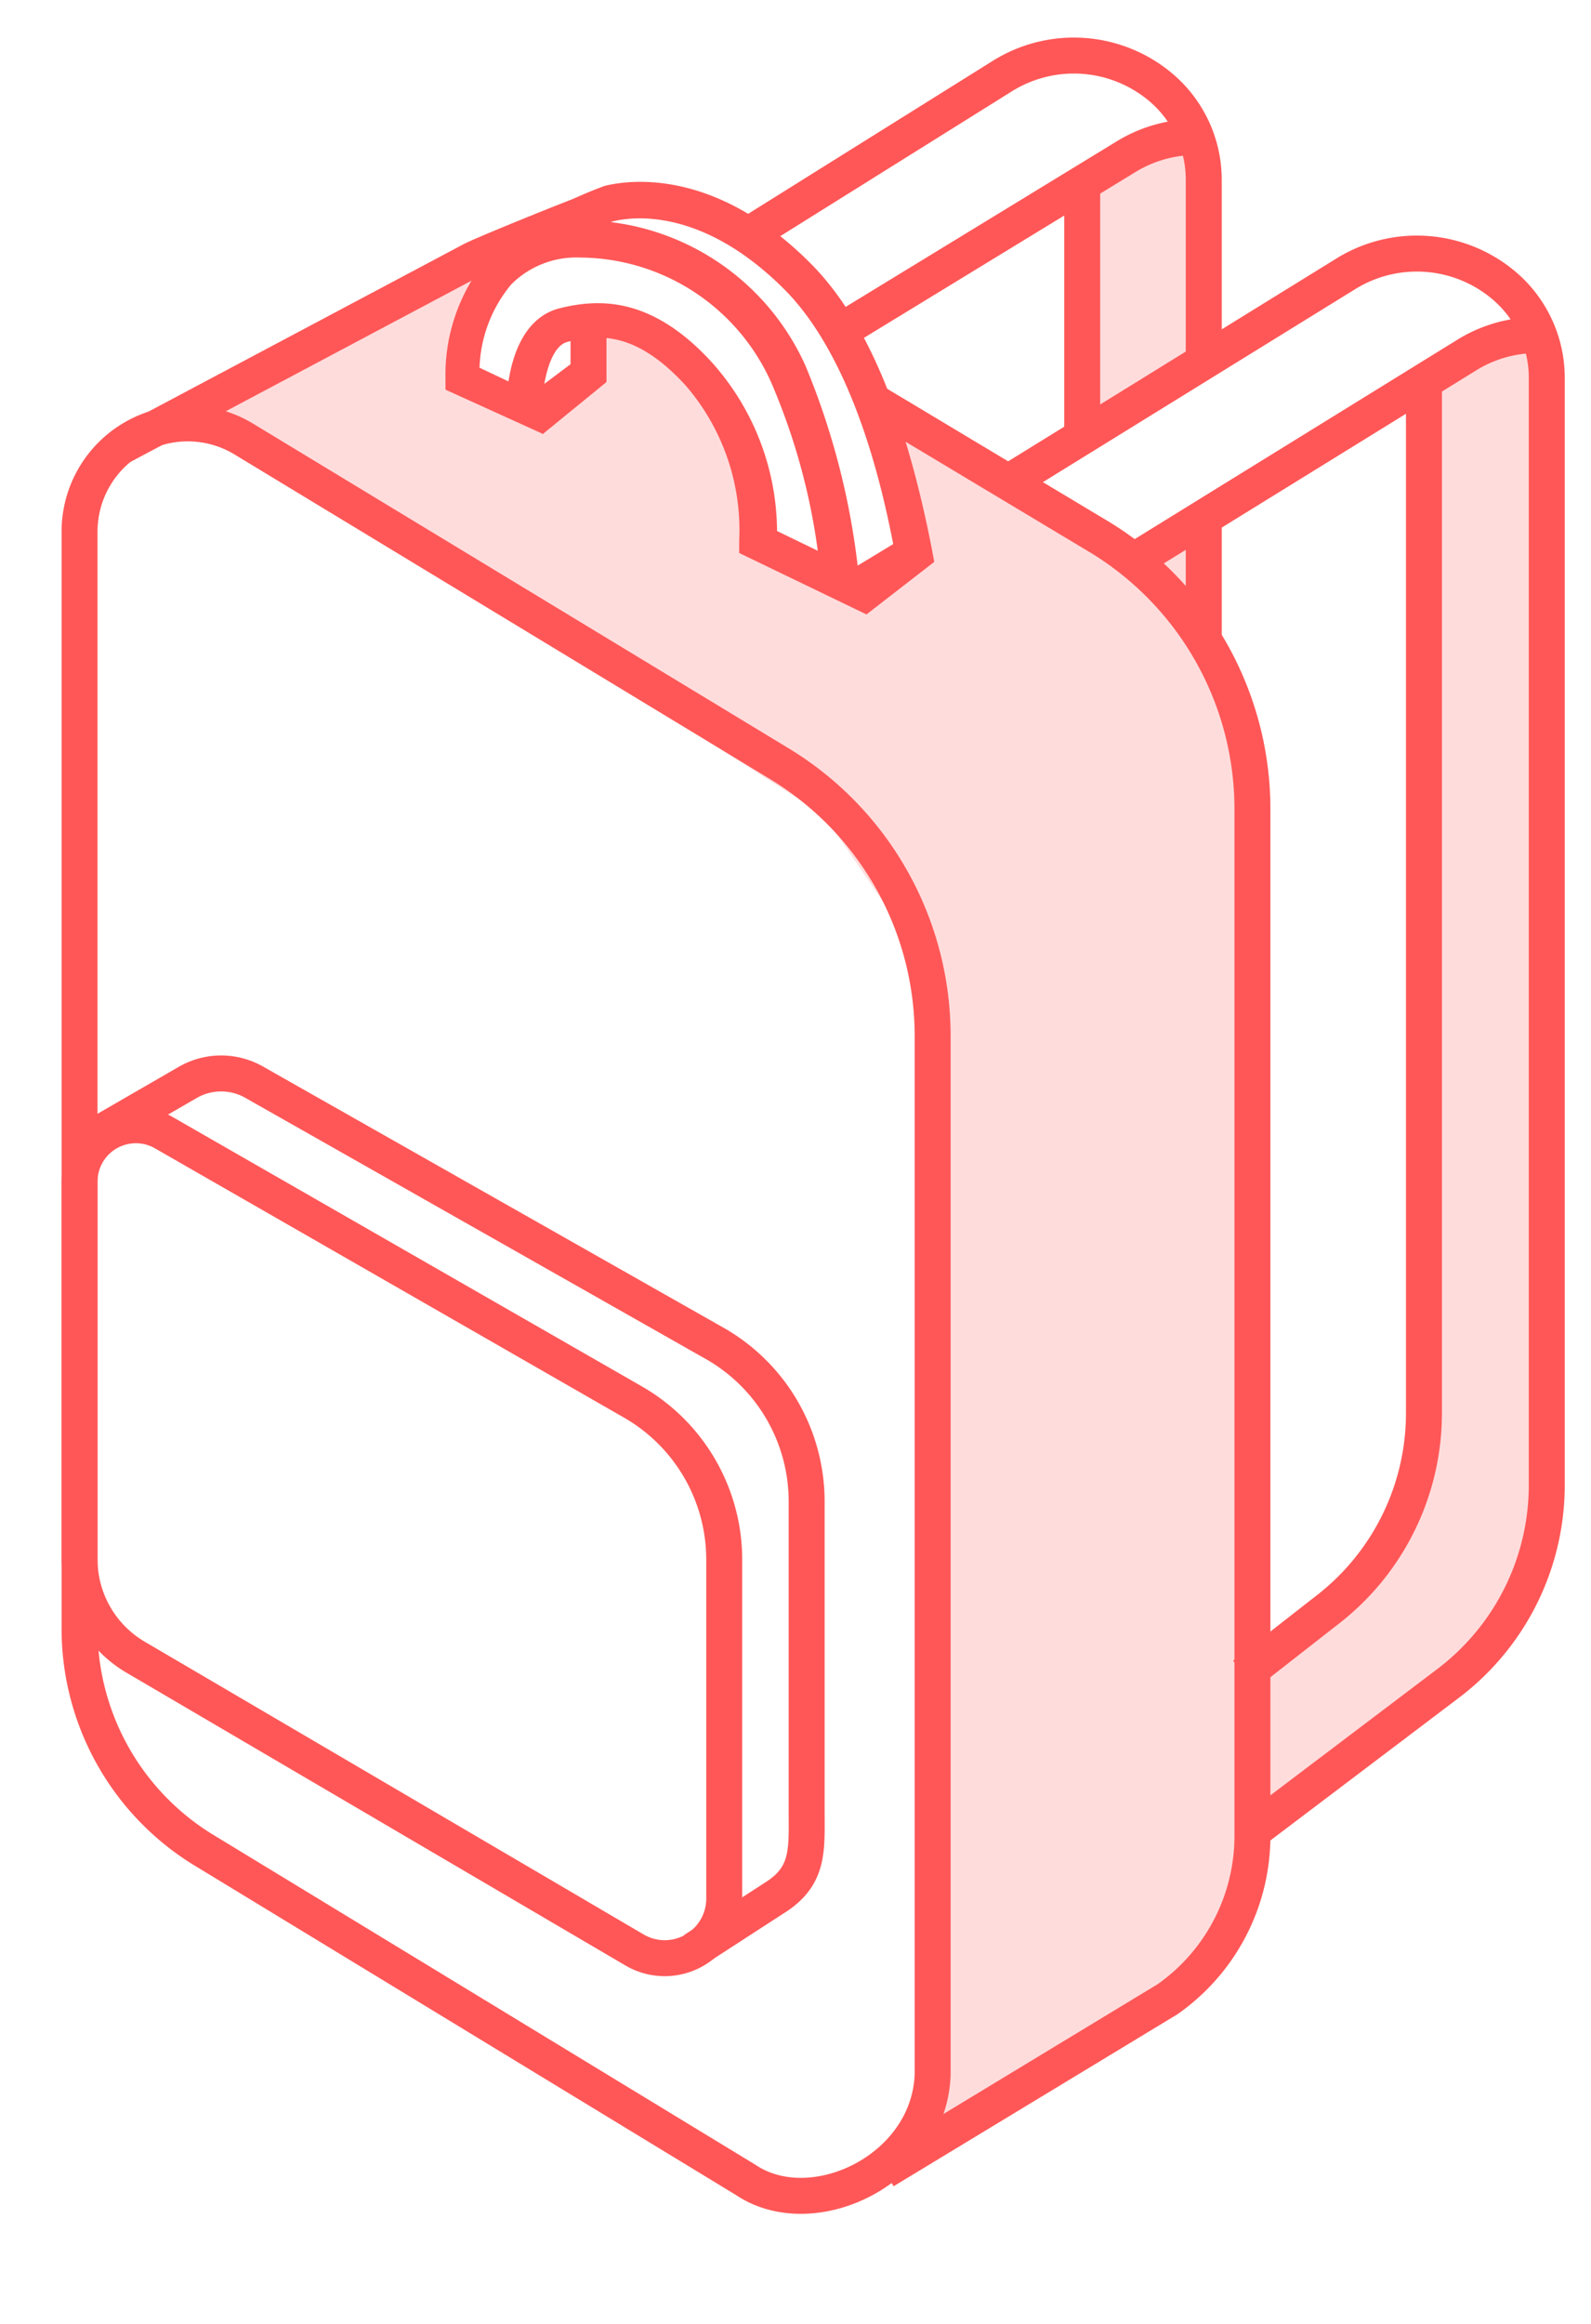 <svg id="Layer_2" data-name="Layer 2" xmlns="http://www.w3.org/2000/svg" viewBox="0 0 50 73"><defs><style>.cls-1,.cls-3{fill:#ff5757;}.cls-1{opacity:0.21;}.cls-2{fill:none;stroke:#ff5757;stroke-miterlimit:10;stroke-width:1.13px;}</style></defs><title>fugufurniture_icones</title><path class="cls-1" d="M15.62,7.91C12.42,9.11,6,13.37,6,13.37l11.36,6.79,8.54,5.45,2.37,3.48L29,33V67.56L36.34,63l2.34-2.9.4-2.13L39,24.14l-1.34-3.66-1.77-2.15L27,12.43l1.47,5.21-1.68,1.22-2.59-1.22s-.9-5.36-2.43-6.12-2.65-2.74-3.11-1.13a4.85,4.85,0,0,1-2.38,2.83l-2-1.07.61-3S16,7.79,15.62,7.91Z"/><path class="cls-2" d="M2.5,51.17V16.7a3.4,3.4,0,0,1,5.16-2.91L24.51,24a10,10,0,0,1,4.8,8.53V65.16c-.1,3-3.78,4.73-5.88,3.31l-17-10.34A8.15,8.15,0,0,1,2.5,51.17Z"/><path class="cls-2" d="M18.75,6.58c-.36.1-3.56,1.4-3.9,1.58L3.76,14.05"/><path class="cls-2" d="M27.79,68.19l8.9-5.39a6.27,6.27,0,0,0,2.67-5.14V25.41a10,10,0,0,0-4.79-8.53l-7.09-4.25"/><path class="cls-2" d="M2.5,49V37.11a1.77,1.77,0,0,1,2.65-1.53l14.76,8.47A5.71,5.71,0,0,1,22.76,49V59.64a1.87,1.87,0,0,1-2.82,1.61L4.27,52.06A3.57,3.57,0,0,1,2.5,49Z"/><path class="cls-2" d="M21.8,61.26l2.64-1.71c1-.68.91-1.5.91-2.73V47.15a5.71,5.71,0,0,0-2.85-4.93L8,34a2.1,2.1,0,0,0-2.1,0L2.8,35.79"/><path class="cls-3" d="M27.23,19.3l-4-1.93,0-.39a6.94,6.94,0,0,0-1.69-4.88c-1.57-1.71-2.74-1.6-3.71-1.36-.59.15-.79,1.47-.79,2v.88L14,12.24v-.35a5.73,5.73,0,0,1,1.32-3.78,4,4,0,0,1,3-1.19h.07a7.74,7.74,0,0,1,6.92,4.56A23.48,23.48,0,0,1,27,18.2Zm-2.81-2.62,1.28.62A20.08,20.08,0,0,0,24.23,12a6.62,6.62,0,0,0-6-3.91,2.89,2.89,0,0,0-2.16.84,4.31,4.31,0,0,0-1,2.62l.91.43c.13-.85.51-2,1.58-2.29,1.23-.31,2.9-.4,4.81,1.69A8,8,0,0,1,24.42,16.68Z"/><polygon class="cls-3" points="17.05 13.64 16.33 12.64 17.93 11.44 17.93 10.06 19.06 10.06 19.06 12 17.05 13.64"/><path class="cls-3" d="M27.23,19.3l-.81-1.21,1.65-1c-.9-4.68-2.35-6.93-3.42-8-2.59-2.59-4.8-2.29-5.41-2.13a12.12,12.12,0,0,0-3,1.66l-.67-.91A13.34,13.34,0,0,1,19,5.84c.76-.19,3.47-.58,6.47,2.43,1.77,1.77,3,4.79,3.82,9l.07.38Z"/><polyline class="cls-1" points="34.01 5.73 37.43 3.96 37.69 5.86 38.14 10.86 35.77 12.63 34.51 13.13 34.06 10.86 34.01 5.73"/><path class="cls-2" d="M31.61,15.2,42.28,8.61a4.24,4.24,0,0,1,5,.37h0a3.8,3.8,0,0,1,1.33,2.88V46.65a7.81,7.81,0,0,1-3.09,6.22l-6.24,4.72"/><path class="cls-2" d="M44.75,12V44.39a7.81,7.81,0,0,1-3.09,6.22l-2.56,2"/><path class="cls-2" d="M35.43,17.74,46.1,11.15a4.19,4.19,0,0,1,2-.62"/><path class="cls-2" d="M37.83,11.1V5.64A3.8,3.8,0,0,0,36.5,2.76h0a4.24,4.24,0,0,0-5-.37l-8,5"/><line class="cls-2" x1="34.01" y1="13.64" x2="34.01" y2="5.73"/><path class="cls-2" d="M26.66,10.25l8.7-5.31a4.2,4.2,0,0,1,2-.63"/><line class="cls-2" x1="37.83" y1="16.26" x2="37.83" y2="20.09"/><polygon class="cls-1" points="36.33 17.21 37.69 16.76 37.23 19.03 36.33 17.67 36.33 17.21"/><polygon class="cls-1" points="44.75 12.63 46.31 11.31 48.13 10.86 48.59 13.13 48.59 46.73 47.23 51.01 39.5 56.72 39.5 52.12 43.3 48.92 44.66 43.96 44.7 26.33 44.75 12.63"/></svg>